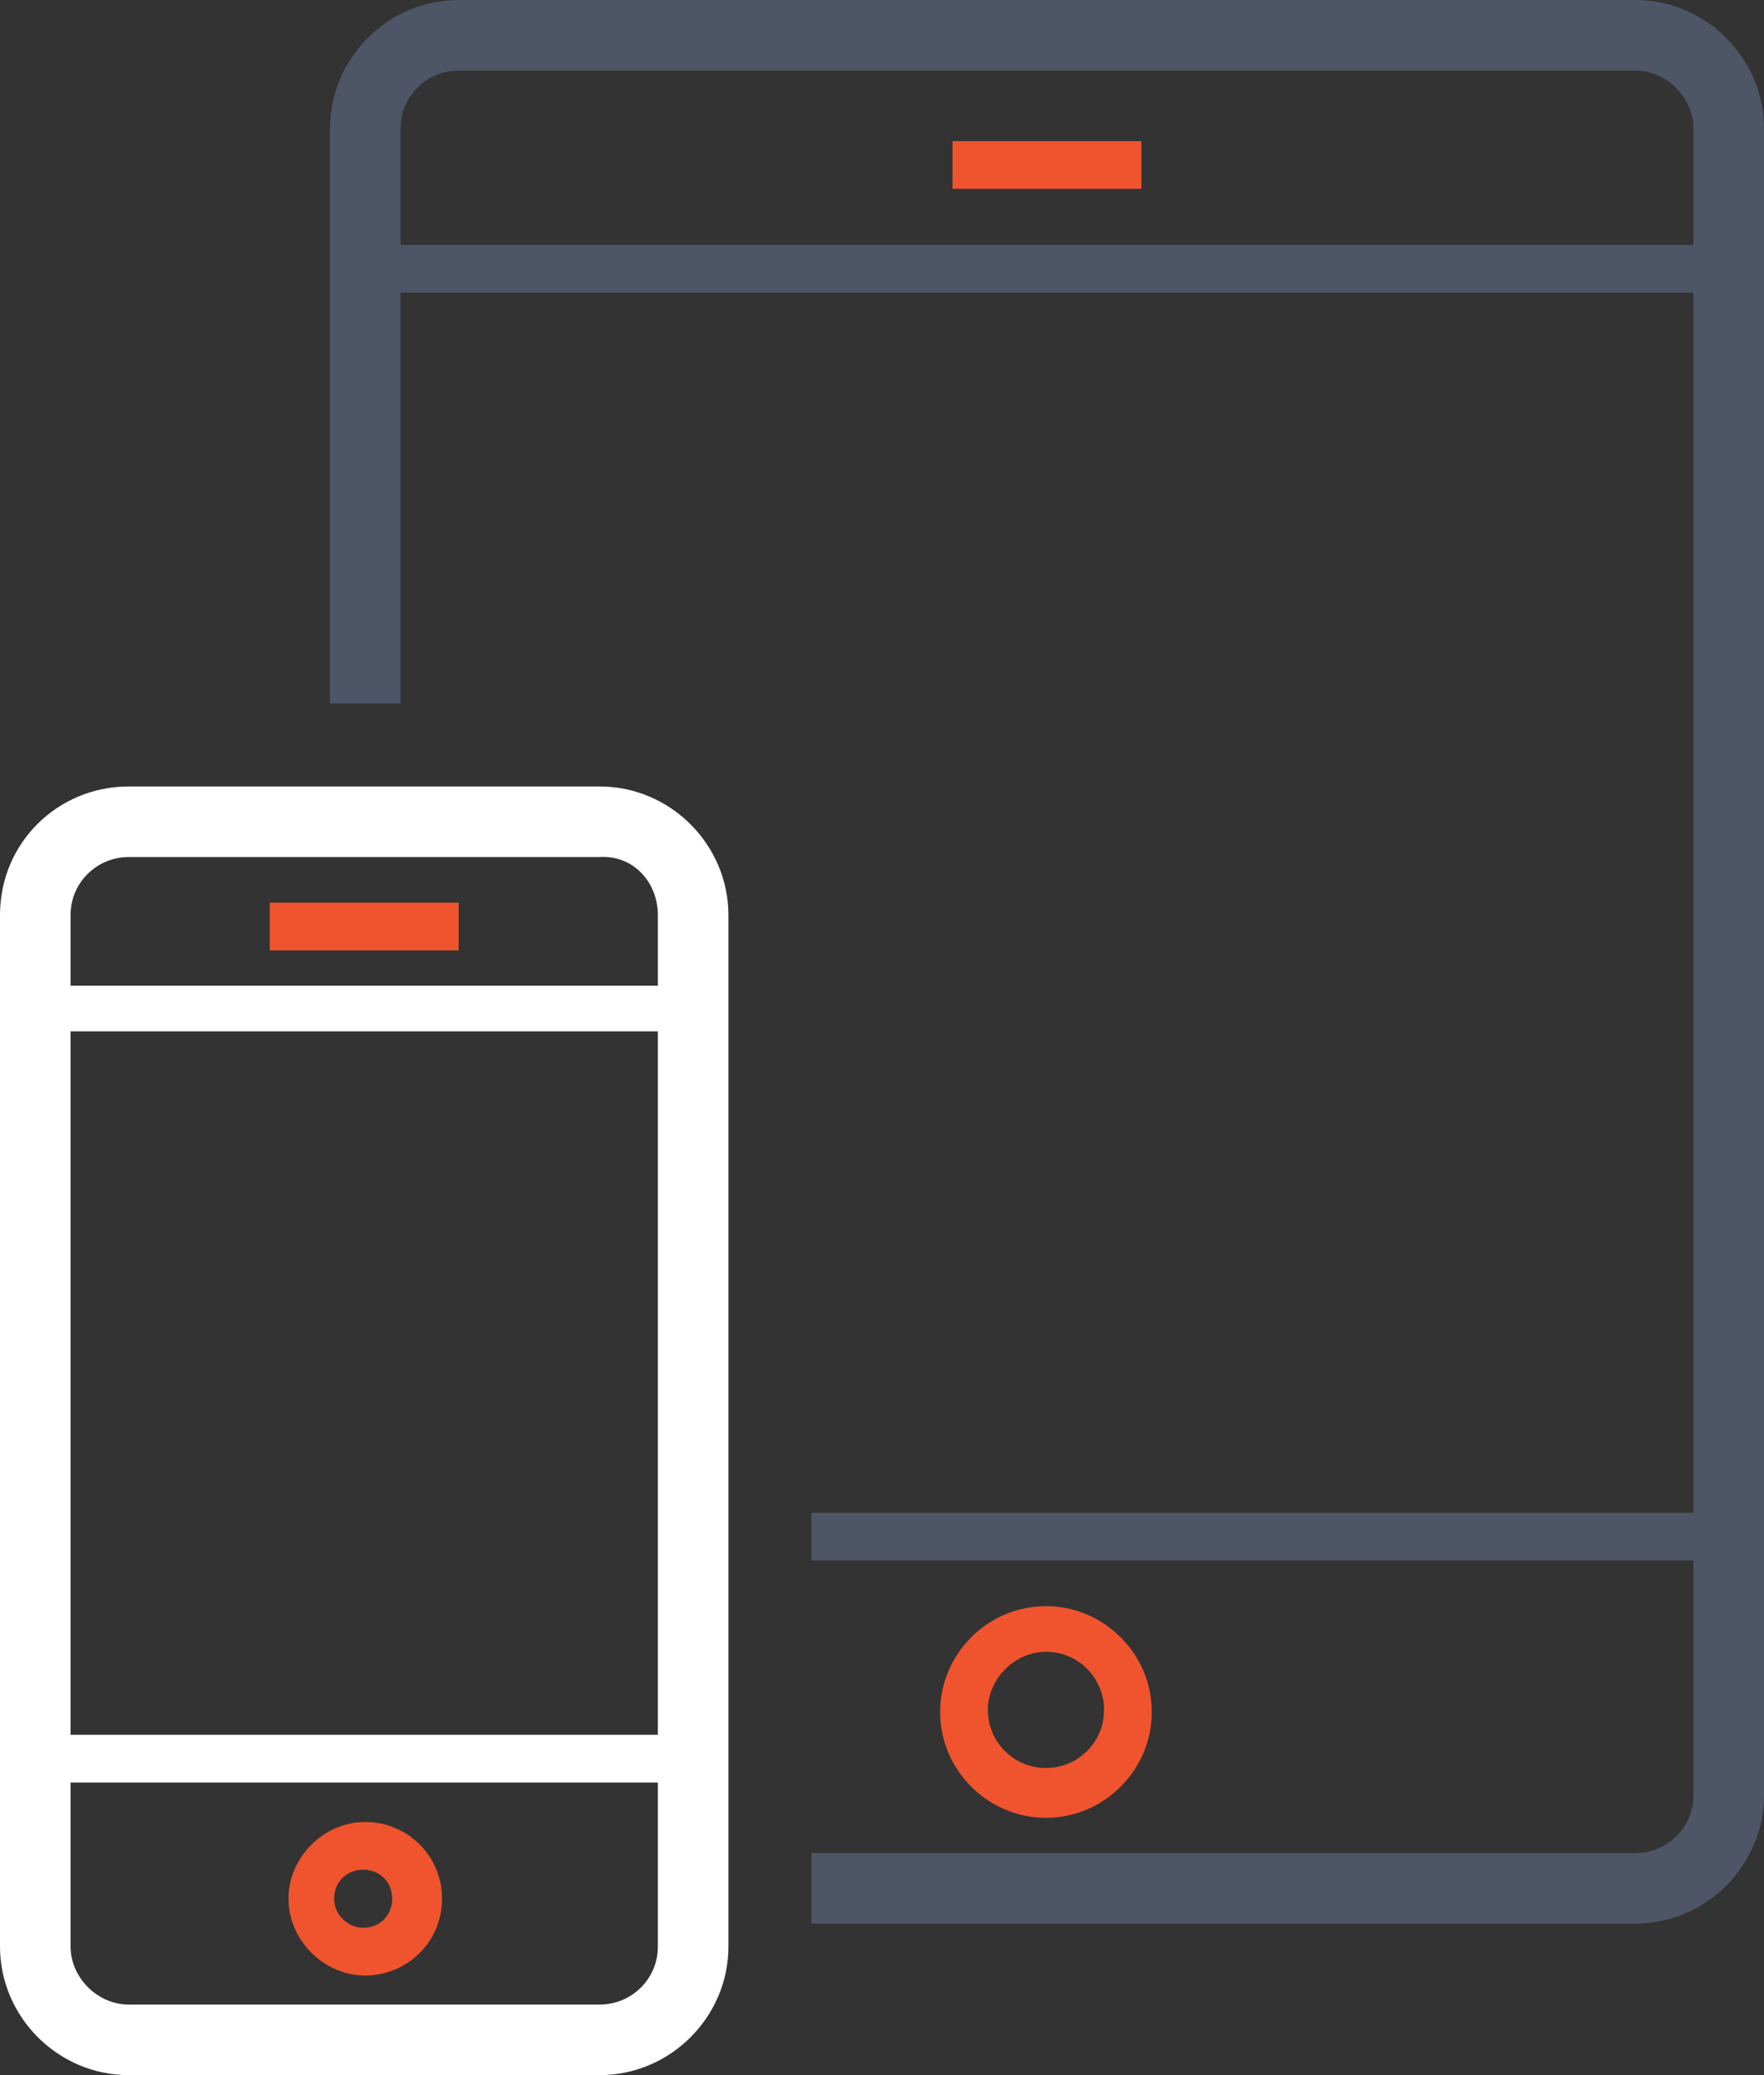 <?xml version="1.0" encoding="utf-8"?>
<!-- Generator: Adobe Illustrator 19.2.1, SVG Export Plug-In . SVG Version: 6.00 Build 0)  -->
<svg version="1.1" id="Слой_1" xmlns="http://www.w3.org/2000/svg" xmlns:xlink="http://www.w3.org/1999/xlink" x="0px" y="0px"
	 viewBox="0 0 85 100" style="enable-background:new 0 0 85 100;" xml:space="preserve">
<rect x="0" y="0" width="85" height="100" fill="#333333" stroke="none"/>
<style type="text/css">
	.st0{fill:#EF542E;}
	.st1{fill:#4D5566;}
	.st2{fill:#FFFFFF;}
</style>
<g>
	<path class="st0" d="M50.4,77.4c-2.8,0-5.1,2.3-5.1,5.1c0,2.8,2.3,5.1,5.1,5.1c2.8,0,5.1-2.3,5.1-5.1
		C55.5,79.7,53.2,77.4,50.4,77.4z M50.4,79.6c1.6,0,2.8,1.3,2.8,2.8c0,1.6-1.3,2.8-2.8,2.8c-1.6,0-2.8-1.3-2.8-2.8
		C47.6,80.9,48.9,79.6,50.4,79.6z"/>
	<rect x="45.9" y="6.8" class="st0" width="9.1" height="2.3"/>
	<path class="st1" d="M81.6,72.9H39.1v2.3h42.5v11.3c0,1.6-1.3,2.8-2.8,2.8H39.1v3.4h39.7c3.4,0,6.2-2.8,6.2-6.2V6.2
		C85,2.8,82.2,0,78.8,0L22.1,0c-3.4,0-6.2,2.8-6.2,6.2v27.7h3.4V14.1h62.3V72.9z M81.6,6.2v5.6H19.3V6.2c0-1.6,1.3-2.8,2.8-2.8h56.7
		C80.3,3.4,81.6,4.7,81.6,6.2z"/>
	<rect x="13" y="43.5" class="st0" width="9.1" height="2.3"/>
	<path class="st0" d="M13.9,91.5c0,2,1.7,3.7,3.7,3.7s3.7-1.6,3.7-3.7s-1.7-3.7-3.7-3.7S13.9,89.5,13.9,91.5z M16.1,91.5
		c0-0.8,0.6-1.4,1.4-1.4c0.8,0,1.4,0.6,1.4,1.4c0,0.8-0.6,1.4-1.4,1.4C16.8,92.9,16.1,92.3,16.1,91.5z"/>
	<path class="st2" d="M0,44.1l0,49.7c0,3.4,2.8,6.2,6.2,6.2h22.7c3.4,0,6.2-2.8,6.2-6.2V44.1c0-3.4-2.8-6.2-6.2-6.2H6.2
		C2.8,37.9,0,40.6,0,44.1z M31.7,44.1v3.4H3.4v-3.4c0-1.6,1.3-2.8,2.8-2.8h22.7C30.5,41.2,31.7,42.5,31.7,44.1z M31.7,49.7v33.9H3.4
		V49.7H31.7z M3.4,93.8v-7.9h28.3v7.9c0,1.6-1.3,2.8-2.8,2.8H6.2C4.7,96.6,3.4,95.3,3.4,93.8z"/>
</g>
</svg>
